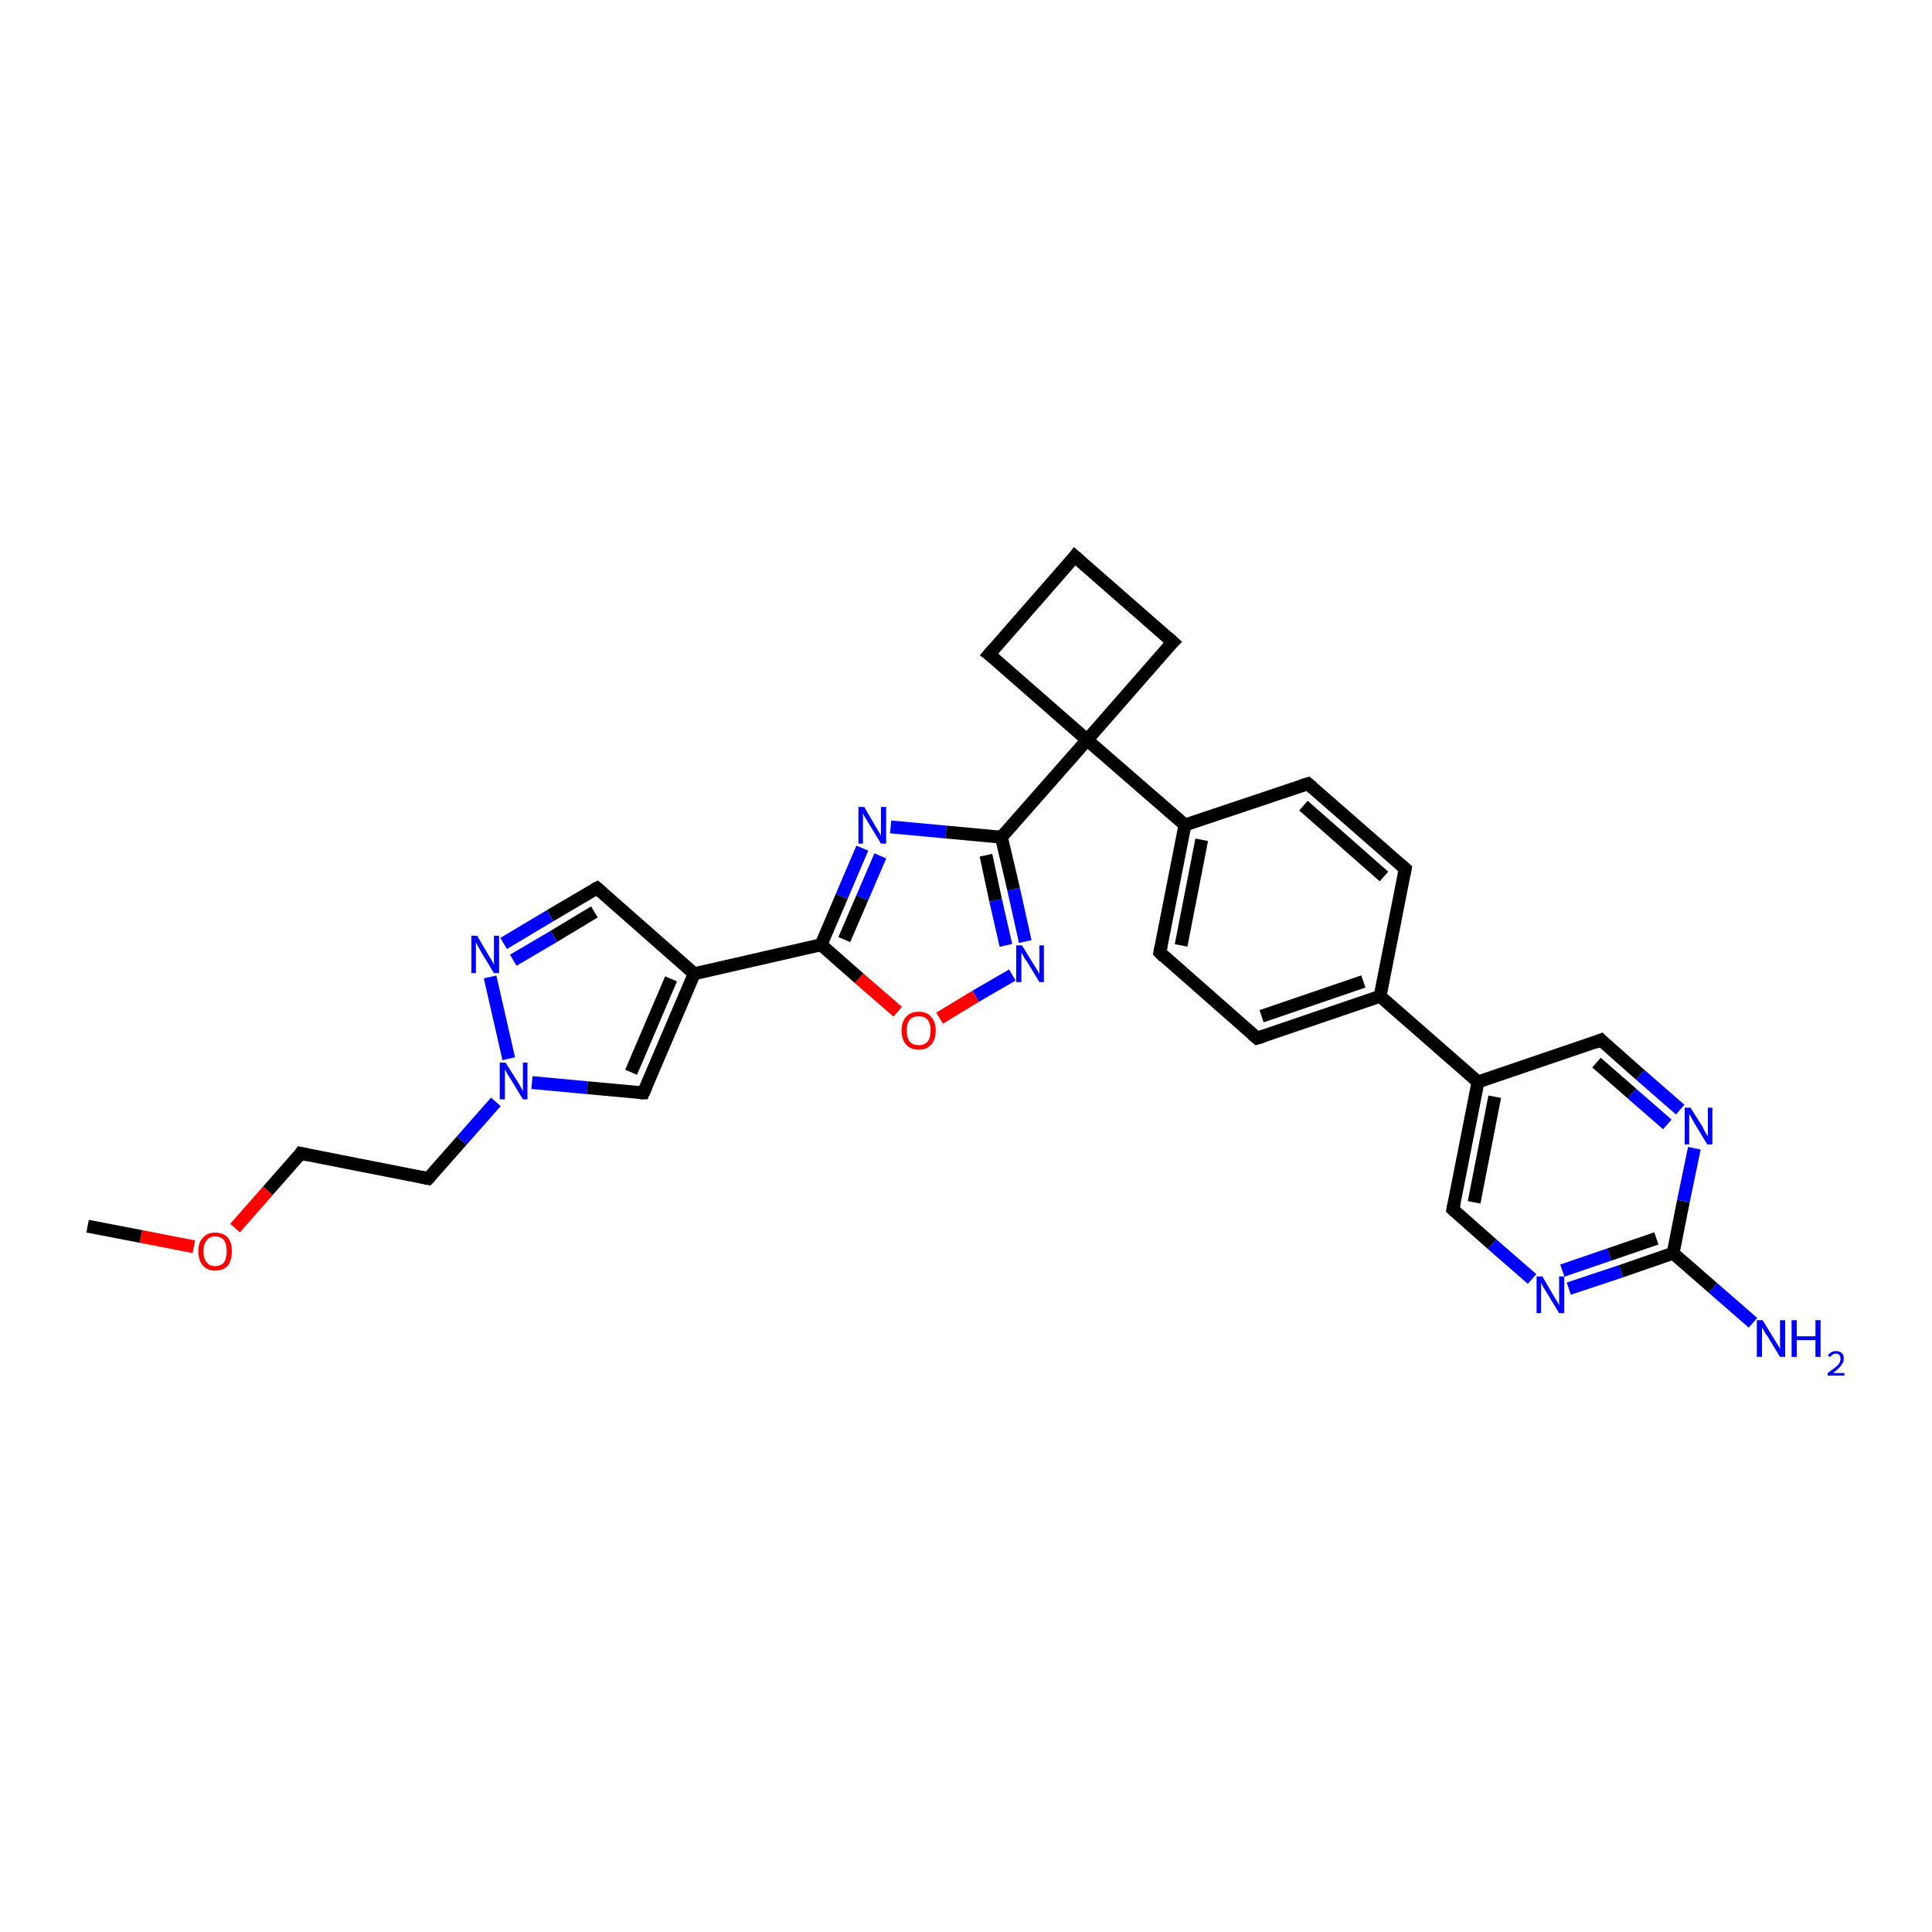 <?xml version='1.0' encoding='iso-8859-1'?>
<svg version='1.1' baseProfile='full'
              xmlns='http://www.w3.org/2000/svg'
                      xmlns:rdkit='http://www.rdkit.org/xml'
                      xmlns:xlink='http://www.w3.org/1999/xlink'
                  xml:space='preserve'
width='300px' height='300px' viewBox='0 0 300 300'>
<!-- END OF HEADER -->
<rect style='opacity:1.0;fill:#FFFFFF;stroke:none' width='300.0' height='300.0' x='0.0' y='0.0'> </rect>
<path class='bond-0 atom-0 atom-1' d='M 13.6,190.4 L 21.9,192.0' style='fill:none;fill-rule:evenodd;stroke:#000000;stroke-width:2.0px;stroke-linecap:butt;stroke-linejoin:miter;stroke-opacity:1' />
<path class='bond-0 atom-0 atom-1' d='M 21.9,192.0 L 30.1,193.6' style='fill:none;fill-rule:evenodd;stroke:#FF0000;stroke-width:2.0px;stroke-linecap:butt;stroke-linejoin:miter;stroke-opacity:1' />
<path class='bond-1 atom-1 atom-2' d='M 36.5,190.7 L 41.6,184.9' style='fill:none;fill-rule:evenodd;stroke:#FF0000;stroke-width:2.0px;stroke-linecap:butt;stroke-linejoin:miter;stroke-opacity:1' />
<path class='bond-1 atom-1 atom-2' d='M 41.6,184.9 L 46.7,179.1' style='fill:none;fill-rule:evenodd;stroke:#000000;stroke-width:2.0px;stroke-linecap:butt;stroke-linejoin:miter;stroke-opacity:1' />
<path class='bond-2 atom-2 atom-3' d='M 46.7,179.1 L 66.5,183.0' style='fill:none;fill-rule:evenodd;stroke:#000000;stroke-width:2.0px;stroke-linecap:butt;stroke-linejoin:miter;stroke-opacity:1' />
<path class='bond-3 atom-3 atom-4' d='M 66.5,183.0 L 71.7,177.1' style='fill:none;fill-rule:evenodd;stroke:#000000;stroke-width:2.0px;stroke-linecap:butt;stroke-linejoin:miter;stroke-opacity:1' />
<path class='bond-3 atom-3 atom-4' d='M 71.7,177.1 L 77.0,171.1' style='fill:none;fill-rule:evenodd;stroke:#0000FF;stroke-width:2.0px;stroke-linecap:butt;stroke-linejoin:miter;stroke-opacity:1' />
<path class='bond-4 atom-4 atom-5' d='M 82.6,168.1 L 91.2,168.9' style='fill:none;fill-rule:evenodd;stroke:#0000FF;stroke-width:2.0px;stroke-linecap:butt;stroke-linejoin:miter;stroke-opacity:1' />
<path class='bond-4 atom-4 atom-5' d='M 91.2,168.9 L 99.9,169.7' style='fill:none;fill-rule:evenodd;stroke:#000000;stroke-width:2.0px;stroke-linecap:butt;stroke-linejoin:miter;stroke-opacity:1' />
<path class='bond-5 atom-5 atom-6' d='M 99.9,169.7 L 107.8,151.2' style='fill:none;fill-rule:evenodd;stroke:#000000;stroke-width:2.0px;stroke-linecap:butt;stroke-linejoin:miter;stroke-opacity:1' />
<path class='bond-5 atom-5 atom-6' d='M 98.0,166.5 L 104.2,152.0' style='fill:none;fill-rule:evenodd;stroke:#000000;stroke-width:2.0px;stroke-linecap:butt;stroke-linejoin:miter;stroke-opacity:1' />
<path class='bond-6 atom-6 atom-7' d='M 107.8,151.2 L 92.7,137.9' style='fill:none;fill-rule:evenodd;stroke:#000000;stroke-width:2.0px;stroke-linecap:butt;stroke-linejoin:miter;stroke-opacity:1' />
<path class='bond-7 atom-7 atom-8' d='M 92.7,137.9 L 85.4,142.2' style='fill:none;fill-rule:evenodd;stroke:#000000;stroke-width:2.0px;stroke-linecap:butt;stroke-linejoin:miter;stroke-opacity:1' />
<path class='bond-7 atom-7 atom-8' d='M 85.4,142.2 L 78.2,146.5' style='fill:none;fill-rule:evenodd;stroke:#0000FF;stroke-width:2.0px;stroke-linecap:butt;stroke-linejoin:miter;stroke-opacity:1' />
<path class='bond-7 atom-7 atom-8' d='M 92.3,141.6 L 86.0,145.4' style='fill:none;fill-rule:evenodd;stroke:#000000;stroke-width:2.0px;stroke-linecap:butt;stroke-linejoin:miter;stroke-opacity:1' />
<path class='bond-7 atom-7 atom-8' d='M 86.0,145.4 L 79.7,149.1' style='fill:none;fill-rule:evenodd;stroke:#0000FF;stroke-width:2.0px;stroke-linecap:butt;stroke-linejoin:miter;stroke-opacity:1' />
<path class='bond-8 atom-6 atom-9' d='M 107.8,151.2 L 127.5,146.7' style='fill:none;fill-rule:evenodd;stroke:#000000;stroke-width:2.0px;stroke-linecap:butt;stroke-linejoin:miter;stroke-opacity:1' />
<path class='bond-9 atom-9 atom-10' d='M 127.5,146.7 L 130.7,139.2' style='fill:none;fill-rule:evenodd;stroke:#000000;stroke-width:2.0px;stroke-linecap:butt;stroke-linejoin:miter;stroke-opacity:1' />
<path class='bond-9 atom-9 atom-10' d='M 130.7,139.2 L 133.9,131.7' style='fill:none;fill-rule:evenodd;stroke:#0000FF;stroke-width:2.0px;stroke-linecap:butt;stroke-linejoin:miter;stroke-opacity:1' />
<path class='bond-9 atom-9 atom-10' d='M 131.1,145.9 L 133.9,139.4' style='fill:none;fill-rule:evenodd;stroke:#000000;stroke-width:2.0px;stroke-linecap:butt;stroke-linejoin:miter;stroke-opacity:1' />
<path class='bond-9 atom-9 atom-10' d='M 133.9,139.4 L 136.7,132.9' style='fill:none;fill-rule:evenodd;stroke:#0000FF;stroke-width:2.0px;stroke-linecap:butt;stroke-linejoin:miter;stroke-opacity:1' />
<path class='bond-10 atom-10 atom-11' d='M 138.3,128.4 L 146.9,129.2' style='fill:none;fill-rule:evenodd;stroke:#0000FF;stroke-width:2.0px;stroke-linecap:butt;stroke-linejoin:miter;stroke-opacity:1' />
<path class='bond-10 atom-10 atom-11' d='M 146.9,129.2 L 155.5,130.0' style='fill:none;fill-rule:evenodd;stroke:#000000;stroke-width:2.0px;stroke-linecap:butt;stroke-linejoin:miter;stroke-opacity:1' />
<path class='bond-11 atom-11 atom-12' d='M 155.5,130.0 L 157.4,138.1' style='fill:none;fill-rule:evenodd;stroke:#000000;stroke-width:2.0px;stroke-linecap:butt;stroke-linejoin:miter;stroke-opacity:1' />
<path class='bond-11 atom-11 atom-12' d='M 157.4,138.1 L 159.2,146.2' style='fill:none;fill-rule:evenodd;stroke:#0000FF;stroke-width:2.0px;stroke-linecap:butt;stroke-linejoin:miter;stroke-opacity:1' />
<path class='bond-11 atom-11 atom-12' d='M 153.1,132.8 L 154.6,139.8' style='fill:none;fill-rule:evenodd;stroke:#000000;stroke-width:2.0px;stroke-linecap:butt;stroke-linejoin:miter;stroke-opacity:1' />
<path class='bond-11 atom-11 atom-12' d='M 154.6,139.8 L 156.2,146.8' style='fill:none;fill-rule:evenodd;stroke:#0000FF;stroke-width:2.0px;stroke-linecap:butt;stroke-linejoin:miter;stroke-opacity:1' />
<path class='bond-12 atom-12 atom-13' d='M 157.2,151.4 L 151.5,154.7' style='fill:none;fill-rule:evenodd;stroke:#0000FF;stroke-width:2.0px;stroke-linecap:butt;stroke-linejoin:miter;stroke-opacity:1' />
<path class='bond-12 atom-12 atom-13' d='M 151.5,154.7 L 145.9,158.1' style='fill:none;fill-rule:evenodd;stroke:#FF0000;stroke-width:2.0px;stroke-linecap:butt;stroke-linejoin:miter;stroke-opacity:1' />
<path class='bond-13 atom-11 atom-14' d='M 155.5,130.0 L 168.8,114.9' style='fill:none;fill-rule:evenodd;stroke:#000000;stroke-width:2.0px;stroke-linecap:butt;stroke-linejoin:miter;stroke-opacity:1' />
<path class='bond-14 atom-14 atom-15' d='M 168.8,114.9 L 182.1,99.7' style='fill:none;fill-rule:evenodd;stroke:#000000;stroke-width:2.0px;stroke-linecap:butt;stroke-linejoin:miter;stroke-opacity:1' />
<path class='bond-15 atom-15 atom-16' d='M 182.1,99.7 L 166.9,86.4' style='fill:none;fill-rule:evenodd;stroke:#000000;stroke-width:2.0px;stroke-linecap:butt;stroke-linejoin:miter;stroke-opacity:1' />
<path class='bond-16 atom-16 atom-17' d='M 166.9,86.4 L 153.6,101.6' style='fill:none;fill-rule:evenodd;stroke:#000000;stroke-width:2.0px;stroke-linecap:butt;stroke-linejoin:miter;stroke-opacity:1' />
<path class='bond-17 atom-14 atom-18' d='M 168.8,114.9 L 184.0,128.1' style='fill:none;fill-rule:evenodd;stroke:#000000;stroke-width:2.0px;stroke-linecap:butt;stroke-linejoin:miter;stroke-opacity:1' />
<path class='bond-18 atom-18 atom-19' d='M 184.0,128.1 L 180.1,147.9' style='fill:none;fill-rule:evenodd;stroke:#000000;stroke-width:2.0px;stroke-linecap:butt;stroke-linejoin:miter;stroke-opacity:1' />
<path class='bond-18 atom-18 atom-19' d='M 186.6,130.4 L 183.4,146.8' style='fill:none;fill-rule:evenodd;stroke:#000000;stroke-width:2.0px;stroke-linecap:butt;stroke-linejoin:miter;stroke-opacity:1' />
<path class='bond-19 atom-19 atom-20' d='M 180.1,147.9 L 195.2,161.2' style='fill:none;fill-rule:evenodd;stroke:#000000;stroke-width:2.0px;stroke-linecap:butt;stroke-linejoin:miter;stroke-opacity:1' />
<path class='bond-20 atom-20 atom-21' d='M 195.2,161.2 L 214.3,154.7' style='fill:none;fill-rule:evenodd;stroke:#000000;stroke-width:2.0px;stroke-linecap:butt;stroke-linejoin:miter;stroke-opacity:1' />
<path class='bond-20 atom-20 atom-21' d='M 195.9,157.8 L 211.7,152.4' style='fill:none;fill-rule:evenodd;stroke:#000000;stroke-width:2.0px;stroke-linecap:butt;stroke-linejoin:miter;stroke-opacity:1' />
<path class='bond-21 atom-21 atom-22' d='M 214.3,154.7 L 218.2,134.9' style='fill:none;fill-rule:evenodd;stroke:#000000;stroke-width:2.0px;stroke-linecap:butt;stroke-linejoin:miter;stroke-opacity:1' />
<path class='bond-22 atom-22 atom-23' d='M 218.2,134.9 L 203.1,121.7' style='fill:none;fill-rule:evenodd;stroke:#000000;stroke-width:2.0px;stroke-linecap:butt;stroke-linejoin:miter;stroke-opacity:1' />
<path class='bond-22 atom-22 atom-23' d='M 214.9,136.1 L 202.4,125.1' style='fill:none;fill-rule:evenodd;stroke:#000000;stroke-width:2.0px;stroke-linecap:butt;stroke-linejoin:miter;stroke-opacity:1' />
<path class='bond-23 atom-21 atom-24' d='M 214.3,154.7 L 229.5,168.0' style='fill:none;fill-rule:evenodd;stroke:#000000;stroke-width:2.0px;stroke-linecap:butt;stroke-linejoin:miter;stroke-opacity:1' />
<path class='bond-24 atom-24 atom-25' d='M 229.5,168.0 L 225.6,187.8' style='fill:none;fill-rule:evenodd;stroke:#000000;stroke-width:2.0px;stroke-linecap:butt;stroke-linejoin:miter;stroke-opacity:1' />
<path class='bond-24 atom-24 atom-25' d='M 232.1,170.3 L 228.9,186.7' style='fill:none;fill-rule:evenodd;stroke:#000000;stroke-width:2.0px;stroke-linecap:butt;stroke-linejoin:miter;stroke-opacity:1' />
<path class='bond-25 atom-25 atom-26' d='M 225.6,187.8 L 231.7,193.2' style='fill:none;fill-rule:evenodd;stroke:#000000;stroke-width:2.0px;stroke-linecap:butt;stroke-linejoin:miter;stroke-opacity:1' />
<path class='bond-25 atom-25 atom-26' d='M 231.7,193.2 L 237.9,198.6' style='fill:none;fill-rule:evenodd;stroke:#0000FF;stroke-width:2.0px;stroke-linecap:butt;stroke-linejoin:miter;stroke-opacity:1' />
<path class='bond-26 atom-26 atom-27' d='M 243.6,200.1 L 251.7,197.4' style='fill:none;fill-rule:evenodd;stroke:#0000FF;stroke-width:2.0px;stroke-linecap:butt;stroke-linejoin:miter;stroke-opacity:1' />
<path class='bond-26 atom-26 atom-27' d='M 251.7,197.4 L 259.8,194.6' style='fill:none;fill-rule:evenodd;stroke:#000000;stroke-width:2.0px;stroke-linecap:butt;stroke-linejoin:miter;stroke-opacity:1' />
<path class='bond-26 atom-26 atom-27' d='M 242.6,197.3 L 249.9,194.8' style='fill:none;fill-rule:evenodd;stroke:#0000FF;stroke-width:2.0px;stroke-linecap:butt;stroke-linejoin:miter;stroke-opacity:1' />
<path class='bond-26 atom-26 atom-27' d='M 249.9,194.8 L 257.2,192.3' style='fill:none;fill-rule:evenodd;stroke:#000000;stroke-width:2.0px;stroke-linecap:butt;stroke-linejoin:miter;stroke-opacity:1' />
<path class='bond-27 atom-27 atom-28' d='M 259.8,194.6 L 266.0,200.0' style='fill:none;fill-rule:evenodd;stroke:#000000;stroke-width:2.0px;stroke-linecap:butt;stroke-linejoin:miter;stroke-opacity:1' />
<path class='bond-27 atom-27 atom-28' d='M 266.0,200.0 L 272.2,205.4' style='fill:none;fill-rule:evenodd;stroke:#0000FF;stroke-width:2.0px;stroke-linecap:butt;stroke-linejoin:miter;stroke-opacity:1' />
<path class='bond-28 atom-27 atom-29' d='M 259.8,194.6 L 261.4,186.5' style='fill:none;fill-rule:evenodd;stroke:#000000;stroke-width:2.0px;stroke-linecap:butt;stroke-linejoin:miter;stroke-opacity:1' />
<path class='bond-28 atom-27 atom-29' d='M 261.4,186.5 L 263.1,178.3' style='fill:none;fill-rule:evenodd;stroke:#0000FF;stroke-width:2.0px;stroke-linecap:butt;stroke-linejoin:miter;stroke-opacity:1' />
<path class='bond-29 atom-29 atom-30' d='M 260.9,172.3 L 254.7,166.9' style='fill:none;fill-rule:evenodd;stroke:#0000FF;stroke-width:2.0px;stroke-linecap:butt;stroke-linejoin:miter;stroke-opacity:1' />
<path class='bond-29 atom-29 atom-30' d='M 254.7,166.9 L 248.6,161.5' style='fill:none;fill-rule:evenodd;stroke:#000000;stroke-width:2.0px;stroke-linecap:butt;stroke-linejoin:miter;stroke-opacity:1' />
<path class='bond-29 atom-29 atom-30' d='M 258.9,174.6 L 253.4,169.8' style='fill:none;fill-rule:evenodd;stroke:#0000FF;stroke-width:2.0px;stroke-linecap:butt;stroke-linejoin:miter;stroke-opacity:1' />
<path class='bond-29 atom-29 atom-30' d='M 253.4,169.8 L 247.9,165.0' style='fill:none;fill-rule:evenodd;stroke:#000000;stroke-width:2.0px;stroke-linecap:butt;stroke-linejoin:miter;stroke-opacity:1' />
<path class='bond-30 atom-8 atom-4' d='M 76.1,151.7 L 79.0,164.4' style='fill:none;fill-rule:evenodd;stroke:#0000FF;stroke-width:2.0px;stroke-linecap:butt;stroke-linejoin:miter;stroke-opacity:1' />
<path class='bond-31 atom-13 atom-9' d='M 139.4,157.1 L 133.4,151.9' style='fill:none;fill-rule:evenodd;stroke:#FF0000;stroke-width:2.0px;stroke-linecap:butt;stroke-linejoin:miter;stroke-opacity:1' />
<path class='bond-31 atom-13 atom-9' d='M 133.4,151.9 L 127.5,146.7' style='fill:none;fill-rule:evenodd;stroke:#000000;stroke-width:2.0px;stroke-linecap:butt;stroke-linejoin:miter;stroke-opacity:1' />
<path class='bond-32 atom-17 atom-14' d='M 153.6,101.6 L 168.8,114.9' style='fill:none;fill-rule:evenodd;stroke:#000000;stroke-width:2.0px;stroke-linecap:butt;stroke-linejoin:miter;stroke-opacity:1' />
<path class='bond-33 atom-23 atom-18' d='M 203.1,121.7 L 184.0,128.1' style='fill:none;fill-rule:evenodd;stroke:#000000;stroke-width:2.0px;stroke-linecap:butt;stroke-linejoin:miter;stroke-opacity:1' />
<path class='bond-34 atom-30 atom-24' d='M 248.6,161.5 L 229.5,168.0' style='fill:none;fill-rule:evenodd;stroke:#000000;stroke-width:2.0px;stroke-linecap:butt;stroke-linejoin:miter;stroke-opacity:1' />
<path d='M 46.5,179.4 L 46.7,179.1 L 47.7,179.3' style='fill:none;stroke:#000000;stroke-width:2.0px;stroke-linecap:butt;stroke-linejoin:miter;stroke-opacity:1;' />
<path d='M 65.5,182.8 L 66.5,183.0 L 66.8,182.7' style='fill:none;stroke:#000000;stroke-width:2.0px;stroke-linecap:butt;stroke-linejoin:miter;stroke-opacity:1;' />
<path d='M 99.4,169.7 L 99.9,169.7 L 100.3,168.8' style='fill:none;stroke:#000000;stroke-width:2.0px;stroke-linecap:butt;stroke-linejoin:miter;stroke-opacity:1;' />
<path d='M 93.4,138.5 L 92.7,137.9 L 92.3,138.1' style='fill:none;stroke:#000000;stroke-width:2.0px;stroke-linecap:butt;stroke-linejoin:miter;stroke-opacity:1;' />
<path d='M 181.4,100.4 L 182.1,99.7 L 181.3,99.0' style='fill:none;stroke:#000000;stroke-width:2.0px;stroke-linecap:butt;stroke-linejoin:miter;stroke-opacity:1;' />
<path d='M 167.7,87.1 L 166.9,86.4 L 166.3,87.2' style='fill:none;stroke:#000000;stroke-width:2.0px;stroke-linecap:butt;stroke-linejoin:miter;stroke-opacity:1;' />
<path d='M 154.3,100.8 L 153.6,101.6 L 154.4,102.2' style='fill:none;stroke:#000000;stroke-width:2.0px;stroke-linecap:butt;stroke-linejoin:miter;stroke-opacity:1;' />
<path d='M 180.3,146.9 L 180.1,147.9 L 180.8,148.6' style='fill:none;stroke:#000000;stroke-width:2.0px;stroke-linecap:butt;stroke-linejoin:miter;stroke-opacity:1;' />
<path d='M 194.5,160.6 L 195.2,161.2 L 196.2,160.9' style='fill:none;stroke:#000000;stroke-width:2.0px;stroke-linecap:butt;stroke-linejoin:miter;stroke-opacity:1;' />
<path d='M 218.0,135.9 L 218.2,134.9 L 217.5,134.3' style='fill:none;stroke:#000000;stroke-width:2.0px;stroke-linecap:butt;stroke-linejoin:miter;stroke-opacity:1;' />
<path d='M 203.8,122.3 L 203.1,121.7 L 202.1,122.0' style='fill:none;stroke:#000000;stroke-width:2.0px;stroke-linecap:butt;stroke-linejoin:miter;stroke-opacity:1;' />
<path d='M 225.8,186.8 L 225.6,187.8 L 225.9,188.1' style='fill:none;stroke:#000000;stroke-width:2.0px;stroke-linecap:butt;stroke-linejoin:miter;stroke-opacity:1;' />
<path d='M 248.9,161.8 L 248.6,161.5 L 247.6,161.9' style='fill:none;stroke:#000000;stroke-width:2.0px;stroke-linecap:butt;stroke-linejoin:miter;stroke-opacity:1;' />
<path class='atom-1' d='M 30.8 194.3
Q 30.8 192.9, 31.5 192.2
Q 32.2 191.4, 33.4 191.4
Q 34.7 191.4, 35.4 192.2
Q 36.0 192.9, 36.0 194.3
Q 36.0 195.7, 35.4 196.5
Q 34.7 197.3, 33.4 197.3
Q 32.2 197.3, 31.5 196.5
Q 30.8 195.7, 30.8 194.3
M 33.4 196.6
Q 34.3 196.6, 34.8 196.0
Q 35.2 195.4, 35.2 194.3
Q 35.2 193.2, 34.8 192.6
Q 34.3 192.0, 33.4 192.0
Q 32.5 192.0, 32.1 192.6
Q 31.6 193.2, 31.6 194.3
Q 31.6 195.5, 32.1 196.0
Q 32.5 196.6, 33.4 196.6
' fill='#FF0000'/>
<path class='atom-4' d='M 78.5 165.0
L 80.4 168.0
Q 80.6 168.3, 80.9 168.9
Q 81.2 169.4, 81.2 169.5
L 81.2 165.0
L 81.9 165.0
L 81.9 170.7
L 81.2 170.7
L 79.2 167.4
Q 78.9 167.0, 78.7 166.6
Q 78.4 166.1, 78.4 166.0
L 78.4 170.7
L 77.6 170.7
L 77.6 165.0
L 78.5 165.0
' fill='#0000FF'/>
<path class='atom-8' d='M 74.1 145.3
L 75.9 148.4
Q 76.1 148.7, 76.4 149.2
Q 76.7 149.8, 76.7 149.8
L 76.7 145.3
L 77.5 145.3
L 77.5 151.1
L 76.7 151.1
L 74.7 147.8
Q 74.5 147.4, 74.2 146.9
Q 74.0 146.5, 73.9 146.3
L 73.9 151.1
L 73.2 151.1
L 73.2 145.3
L 74.1 145.3
' fill='#0000FF'/>
<path class='atom-10' d='M 134.2 125.3
L 136.0 128.4
Q 136.2 128.7, 136.5 129.2
Q 136.8 129.7, 136.8 129.8
L 136.8 125.3
L 137.6 125.3
L 137.6 131.0
L 136.8 131.0
L 134.8 127.7
Q 134.6 127.3, 134.3 126.9
Q 134.1 126.5, 134.0 126.3
L 134.0 131.0
L 133.3 131.0
L 133.3 125.3
L 134.2 125.3
' fill='#0000FF'/>
<path class='atom-12' d='M 158.7 146.8
L 160.6 149.9
Q 160.8 150.2, 161.1 150.7
Q 161.4 151.2, 161.4 151.3
L 161.4 146.8
L 162.1 146.8
L 162.1 152.5
L 161.4 152.5
L 159.4 149.2
Q 159.1 148.9, 158.9 148.4
Q 158.6 148.0, 158.6 147.8
L 158.6 152.5
L 157.8 152.5
L 157.8 146.8
L 158.7 146.8
' fill='#0000FF'/>
<path class='atom-13' d='M 140.0 160.0
Q 140.0 158.7, 140.7 157.9
Q 141.4 157.1, 142.7 157.1
Q 143.9 157.1, 144.6 157.9
Q 145.3 158.7, 145.3 160.0
Q 145.3 161.4, 144.6 162.2
Q 143.9 163.0, 142.7 163.0
Q 141.4 163.0, 140.7 162.2
Q 140.0 161.4, 140.0 160.0
M 142.7 162.3
Q 143.5 162.3, 144.0 161.8
Q 144.5 161.2, 144.5 160.0
Q 144.5 158.9, 144.0 158.3
Q 143.5 157.8, 142.7 157.8
Q 141.8 157.8, 141.3 158.3
Q 140.8 158.9, 140.8 160.0
Q 140.8 161.2, 141.3 161.8
Q 141.8 162.3, 142.7 162.3
' fill='#FF0000'/>
<path class='atom-26' d='M 239.5 198.2
L 241.3 201.3
Q 241.5 201.6, 241.8 202.1
Q 242.1 202.6, 242.1 202.7
L 242.1 198.2
L 242.9 198.2
L 242.9 203.9
L 242.1 203.9
L 240.1 200.6
Q 239.9 200.3, 239.6 199.8
Q 239.4 199.4, 239.3 199.2
L 239.3 203.9
L 238.6 203.9
L 238.6 198.2
L 239.5 198.2
' fill='#0000FF'/>
<path class='atom-28' d='M 273.7 205.0
L 275.6 208.1
Q 275.8 208.4, 276.1 208.9
Q 276.4 209.4, 276.4 209.5
L 276.4 205.0
L 277.2 205.0
L 277.2 210.7
L 276.4 210.7
L 274.4 207.4
Q 274.1 207.1, 273.9 206.6
Q 273.6 206.2, 273.6 206.0
L 273.6 210.7
L 272.8 210.7
L 272.8 205.0
L 273.7 205.0
' fill='#0000FF'/>
<path class='atom-28' d='M 278.2 205.0
L 279.0 205.0
L 279.0 207.5
L 281.9 207.5
L 281.9 205.0
L 282.7 205.0
L 282.7 210.7
L 281.9 210.7
L 281.9 208.1
L 279.0 208.1
L 279.0 210.7
L 278.2 210.7
L 278.2 205.0
' fill='#0000FF'/>
<path class='atom-28' d='M 283.8 210.5
Q 284.0 210.2, 284.3 210.0
Q 284.6 209.8, 285.1 209.8
Q 285.7 209.8, 286.0 210.1
Q 286.3 210.4, 286.3 211.0
Q 286.3 211.5, 285.9 212.0
Q 285.5 212.6, 284.6 213.2
L 286.4 213.2
L 286.4 213.6
L 283.8 213.6
L 283.8 213.2
Q 284.5 212.7, 284.9 212.4
Q 285.4 212.0, 285.6 211.7
Q 285.8 211.3, 285.8 211.0
Q 285.8 210.6, 285.6 210.4
Q 285.4 210.2, 285.1 210.2
Q 284.8 210.2, 284.6 210.3
Q 284.4 210.5, 284.2 210.7
L 283.8 210.5
' fill='#0000FF'/>
<path class='atom-29' d='M 262.5 172.0
L 264.4 175.0
Q 264.5 175.3, 264.8 175.8
Q 265.1 176.4, 265.2 176.4
L 265.2 172.0
L 265.9 172.0
L 265.9 177.7
L 265.1 177.7
L 263.1 174.4
Q 262.9 174.0, 262.6 173.5
Q 262.4 173.1, 262.3 173.0
L 262.3 177.7
L 261.6 177.7
L 261.6 172.0
L 262.5 172.0
' fill='#0000FF'/>
</svg>
